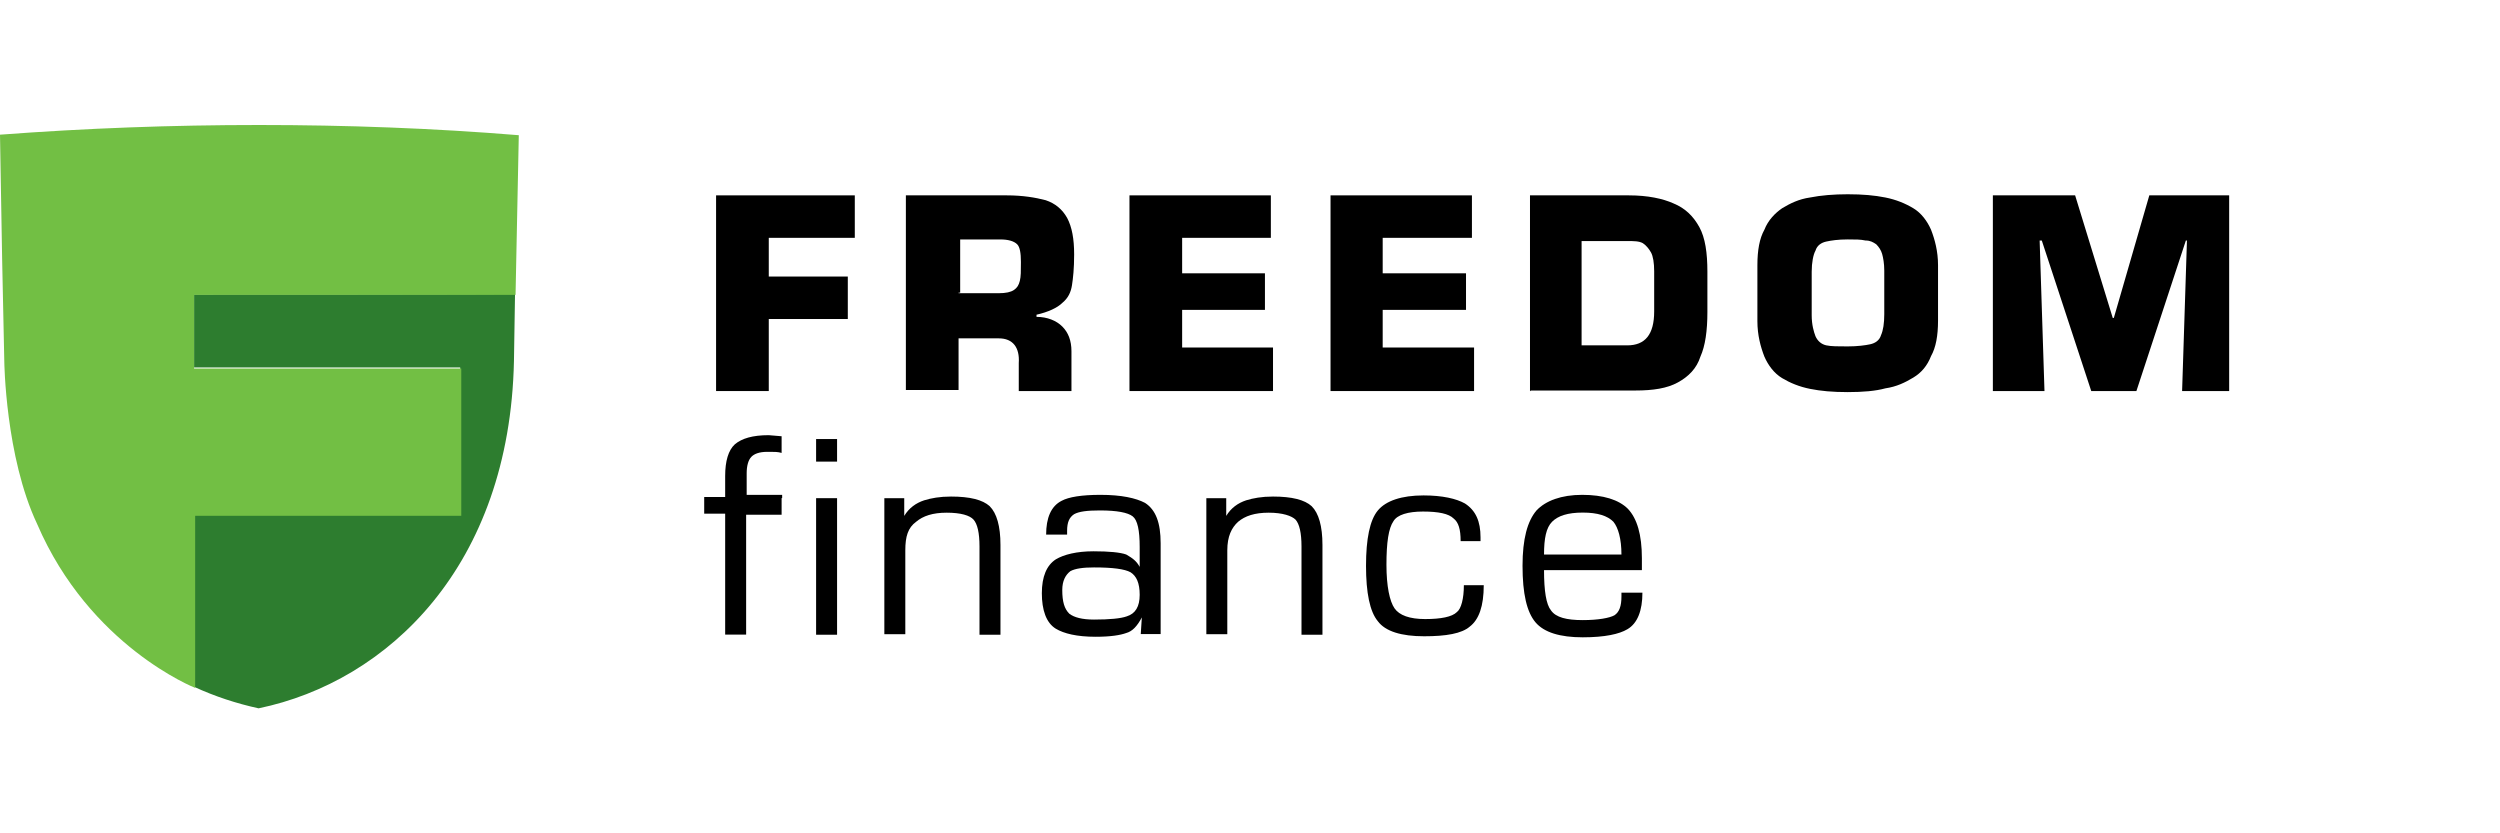 <svg width="240" height="80" viewBox="0 0 240 80" fill="none" xmlns="http://www.w3.org/2000/svg">
<g clip-path="url(#clip0_49511_49261)">
<path fill-rule="evenodd" clip-rule="evenodd" d="M18.632 28.26V35.279H44.179V49.42H18.632V65.935C20.645 66.864 22.709 67.535 24.825 68C37.263 65.419 48.927 54.323 49.34 34.66L49.443 28.208C49.392 28.26 18.632 28.26 18.632 28.26Z" fill="#2D7D2F"/>
<path d="M49.494 28.257L49.804 12.98C41.598 12.309 33.237 12 24.876 12C16.515 12 8.258 12.309 0 12.929L0.206 24.902L0.413 34.708C0.413 34.708 0.516 43.843 3.561 50.295C8.619 62.062 18.735 66.036 18.735 66.036V49.52H44.282V35.379H18.631V28.309H49.494V28.257Z" fill="#72BF44"/>
<path d="M73.802 22.832V26.548H81.389V30.625H73.802V37.541H68.744V18.755H82.06V22.832H73.802Z" fill="black"/>
<path d="M95.892 32.483H92.022V37.438H86.964V18.755H96.667C98.163 18.755 99.402 18.961 100.383 19.219C101.311 19.529 101.982 20.097 102.447 20.922C102.911 21.8 103.118 22.935 103.118 24.432C103.118 25.774 103.015 26.703 102.911 27.374C102.808 28.045 102.55 28.612 101.982 29.077C101.518 29.541 100.641 29.954 99.505 30.212V30.419C100.537 30.419 101.415 30.78 101.982 31.348C102.55 31.915 102.86 32.69 102.86 33.722V37.541H97.802V34.857C97.905 33.36 97.234 32.483 95.892 32.483ZM92.022 28.148H95.892C96.563 28.148 97.028 28.045 97.338 27.838C97.647 27.632 97.802 27.374 97.905 26.961C98.008 26.548 98.008 26.032 98.008 25.154C98.008 24.277 97.905 23.709 97.647 23.451C97.338 23.142 96.77 22.987 96.047 22.987H92.177V28.096H92.022V28.148Z" fill="black"/>
<path d="M113.486 22.832V26.238H121.434V29.748H113.486V33.361H122.209V37.541H108.429V18.755H122.002V22.832H113.486Z" fill="black"/>
<path d="M132.738 22.832V26.238H140.737V29.748H132.738V33.361H141.511V37.541H127.731V18.755H141.305V22.832H132.738Z" fill="black"/>
<path d="M146.879 37.541V18.755H156.375C158.182 18.755 159.627 19.064 160.659 19.529C161.794 19.994 162.568 20.768 163.136 21.8C163.704 22.832 163.91 24.277 163.91 26.084V29.954C163.91 31.761 163.704 33.206 163.239 34.238C162.878 35.373 162.104 36.148 161.072 36.715C160.039 37.283 158.698 37.489 156.994 37.489H146.931V37.541H146.879ZM151.833 23.09V33.154H156.22C157.923 33.154 158.801 32.122 158.801 29.903V26.032C158.801 25.258 158.698 24.587 158.491 24.226C158.285 23.864 158.027 23.555 157.717 23.348C157.356 23.142 156.84 23.142 156.272 23.142H151.833V23.09V23.09Z" fill="black"/>
<path d="M177.38 37.642C175.935 37.642 174.8 37.539 173.768 37.332C172.736 37.126 171.858 36.764 171.084 36.3C170.31 35.836 169.742 35.061 169.381 34.236C169.02 33.307 168.71 32.171 168.71 30.829V25.462C168.71 24.017 168.916 22.881 169.381 22.055C169.742 21.127 170.413 20.456 171.084 19.991C171.858 19.527 172.684 19.114 173.768 18.959C174.8 18.753 176.039 18.649 177.38 18.649C178.826 18.649 179.961 18.753 180.993 18.959C182.025 19.165 182.903 19.527 183.677 19.991C184.451 20.456 185.019 21.23 185.38 22.055C185.741 22.985 186.051 24.12 186.051 25.462V30.778C186.051 32.223 185.845 33.358 185.38 34.184C185.019 35.113 184.451 35.784 183.677 36.248C182.903 36.713 182.077 37.126 180.993 37.281C180.064 37.539 178.826 37.642 177.38 37.642ZM177.38 33.255C178.309 33.255 179.084 33.152 179.548 33.048C180.013 32.945 180.425 32.687 180.58 32.171C180.787 31.707 180.89 31.036 180.89 30.158V25.978C180.89 25.307 180.787 24.739 180.684 24.378C180.58 24.017 180.374 23.707 180.116 23.449C179.806 23.243 179.548 23.088 179.084 23.088C178.619 22.985 178.155 22.985 177.38 22.985C176.451 22.985 175.781 23.088 175.316 23.191C174.852 23.294 174.439 23.552 174.284 24.068C174.077 24.43 173.923 25.204 173.923 26.081V30.262C173.923 31.191 174.129 31.861 174.284 32.274C174.49 32.739 174.852 33.048 175.316 33.152C175.781 33.255 176.451 33.255 177.38 33.255Z" fill="black"/>
<path d="M195.806 23.09L196.27 37.541H191.315V18.755H199.212L202.824 30.522H202.928L206.334 18.755H214.488V37.541H209.482L209.947 23.09H209.843L205.095 37.541H200.76L196.012 23.09H195.806Z" fill="black"/>
<path d="M75.035 47.815V49.415H71.629V60.924H69.616V49.312H67.603V47.712H69.616V45.699C69.616 44.254 69.926 43.222 70.545 42.654C71.216 42.087 72.248 41.777 73.797 41.777L75.035 41.88V43.48C74.674 43.377 74.364 43.377 74.003 43.377H73.642C72.868 43.377 72.403 43.583 72.145 43.841C71.835 44.151 71.681 44.719 71.681 45.441V47.506H75.087V47.815H75.035Z" fill="black"/>
<path d="M80.359 44.315H78.346V42.148H80.359V44.315ZM80.359 60.934H78.346V47.825H80.359V60.934Z" fill="black"/>
<path d="M86.91 52.831V60.882H84.897V47.824H86.807V49.527C87.272 48.753 87.942 48.289 88.717 48.031C89.388 47.824 90.213 47.669 91.297 47.669C93.103 47.669 94.342 47.979 95.013 48.598C95.684 49.269 96.045 50.508 96.045 52.314V60.933H94.032V52.469C94.032 51.127 93.826 50.302 93.465 49.889C93.103 49.476 92.226 49.218 90.884 49.218C89.542 49.218 88.613 49.527 87.942 50.095C87.168 50.663 86.91 51.489 86.91 52.831Z" fill="black"/>
<path d="M109.41 54.421V52.511C109.41 50.911 109.203 49.931 108.739 49.57C108.274 49.208 107.242 49.002 105.59 49.002C104.352 49.002 103.578 49.105 103.113 49.363C102.649 49.673 102.442 50.137 102.442 50.963V51.324H100.429C100.429 49.724 100.894 48.589 101.926 48.073C102.597 47.712 103.836 47.505 105.642 47.505C107.655 47.505 109.048 47.815 109.926 48.279C110.958 48.95 111.422 50.189 111.422 52.15V60.872H109.513L109.616 59.272C109.152 60.15 108.687 60.614 108.119 60.769C107.552 60.975 106.623 61.13 105.178 61.13C103.371 61.13 102.133 60.821 101.358 60.356C100.429 59.788 100.017 58.55 100.017 56.95C100.017 55.35 100.481 54.266 101.358 53.698C102.133 53.234 103.371 52.924 104.971 52.924C106.468 52.924 107.552 53.028 108.119 53.234C108.739 53.595 109.1 53.853 109.41 54.421ZM109.41 57.105C109.41 55.969 109.1 55.298 108.532 54.937C107.965 54.627 106.829 54.473 105.023 54.473C103.991 54.473 103.216 54.576 102.752 54.834C102.287 55.195 101.978 55.763 101.978 56.64C101.978 57.776 102.184 58.447 102.649 58.911C103.113 59.272 103.887 59.479 105.023 59.479C106.519 59.479 107.603 59.376 108.171 59.169C108.997 58.911 109.41 58.24 109.41 57.105Z" fill="black"/>
<path d="M117.821 52.83V60.882H115.809V47.824H117.718V49.527C118.183 48.753 118.854 48.289 119.628 48.031C120.299 47.824 121.124 47.669 122.208 47.669C124.015 47.669 125.253 47.979 125.924 48.598C126.595 49.269 126.956 50.508 126.956 52.314V60.933H124.944V52.469C124.944 51.127 124.737 50.301 124.376 49.889C124.015 49.527 123.137 49.218 121.795 49.218C120.454 49.218 119.525 49.527 118.854 50.095C118.234 50.663 117.821 51.488 117.821 52.83Z" fill="black"/>
<path d="M140.531 56.179H142.44C142.44 58.192 141.976 59.482 141.098 60.153C140.324 60.824 138.828 61.082 136.712 61.082C134.544 61.082 132.996 60.617 132.273 59.637C131.499 58.708 131.138 56.901 131.138 54.321C131.138 51.74 131.499 49.934 132.273 49.005C133.047 48.076 134.544 47.56 136.66 47.56C138.466 47.56 139.808 47.87 140.634 48.334C141.666 49.005 142.131 50.037 142.131 51.586V51.947H140.221C140.221 50.811 140.015 50.14 139.55 49.779C139.086 49.315 138.105 49.108 136.608 49.108C135.163 49.108 134.131 49.418 133.77 50.037C133.305 50.708 133.099 52.05 133.099 54.218C133.099 56.282 133.409 57.727 133.873 58.398C134.338 59.069 135.318 59.43 136.815 59.43C138.312 59.43 139.395 59.224 139.86 58.759C140.273 58.45 140.531 57.469 140.531 56.179Z" fill="black"/>
<path d="M157.621 54.731H148.227C148.227 56.743 148.434 58.034 148.898 58.601C149.363 59.272 150.395 59.53 151.943 59.53C153.44 59.53 154.524 59.324 154.988 59.066C155.453 58.756 155.659 58.188 155.659 57.26V56.898H157.672C157.672 58.601 157.208 59.84 156.227 60.408C155.453 60.872 154.059 61.182 151.943 61.182C149.776 61.182 148.227 60.717 147.402 59.737C146.576 58.756 146.163 57.002 146.163 54.318C146.163 51.737 146.628 50.034 147.505 49.002C148.382 48.073 149.879 47.505 151.892 47.505C153.905 47.505 155.401 47.97 156.279 48.847C157.156 49.776 157.621 51.324 157.621 53.595V54.731ZM155.659 53.234C155.659 51.737 155.35 50.653 154.885 50.086C154.317 49.518 153.388 49.208 151.943 49.208C150.498 49.208 149.569 49.518 149.002 50.086C148.434 50.653 148.227 51.686 148.227 53.234H155.659Z" fill="black"/>
</g>
<defs>
<clipPath id="clip0_49511_49261">
<rect width="214" height="80" fill="white"/>
</clipPath>
</defs>
</svg>
